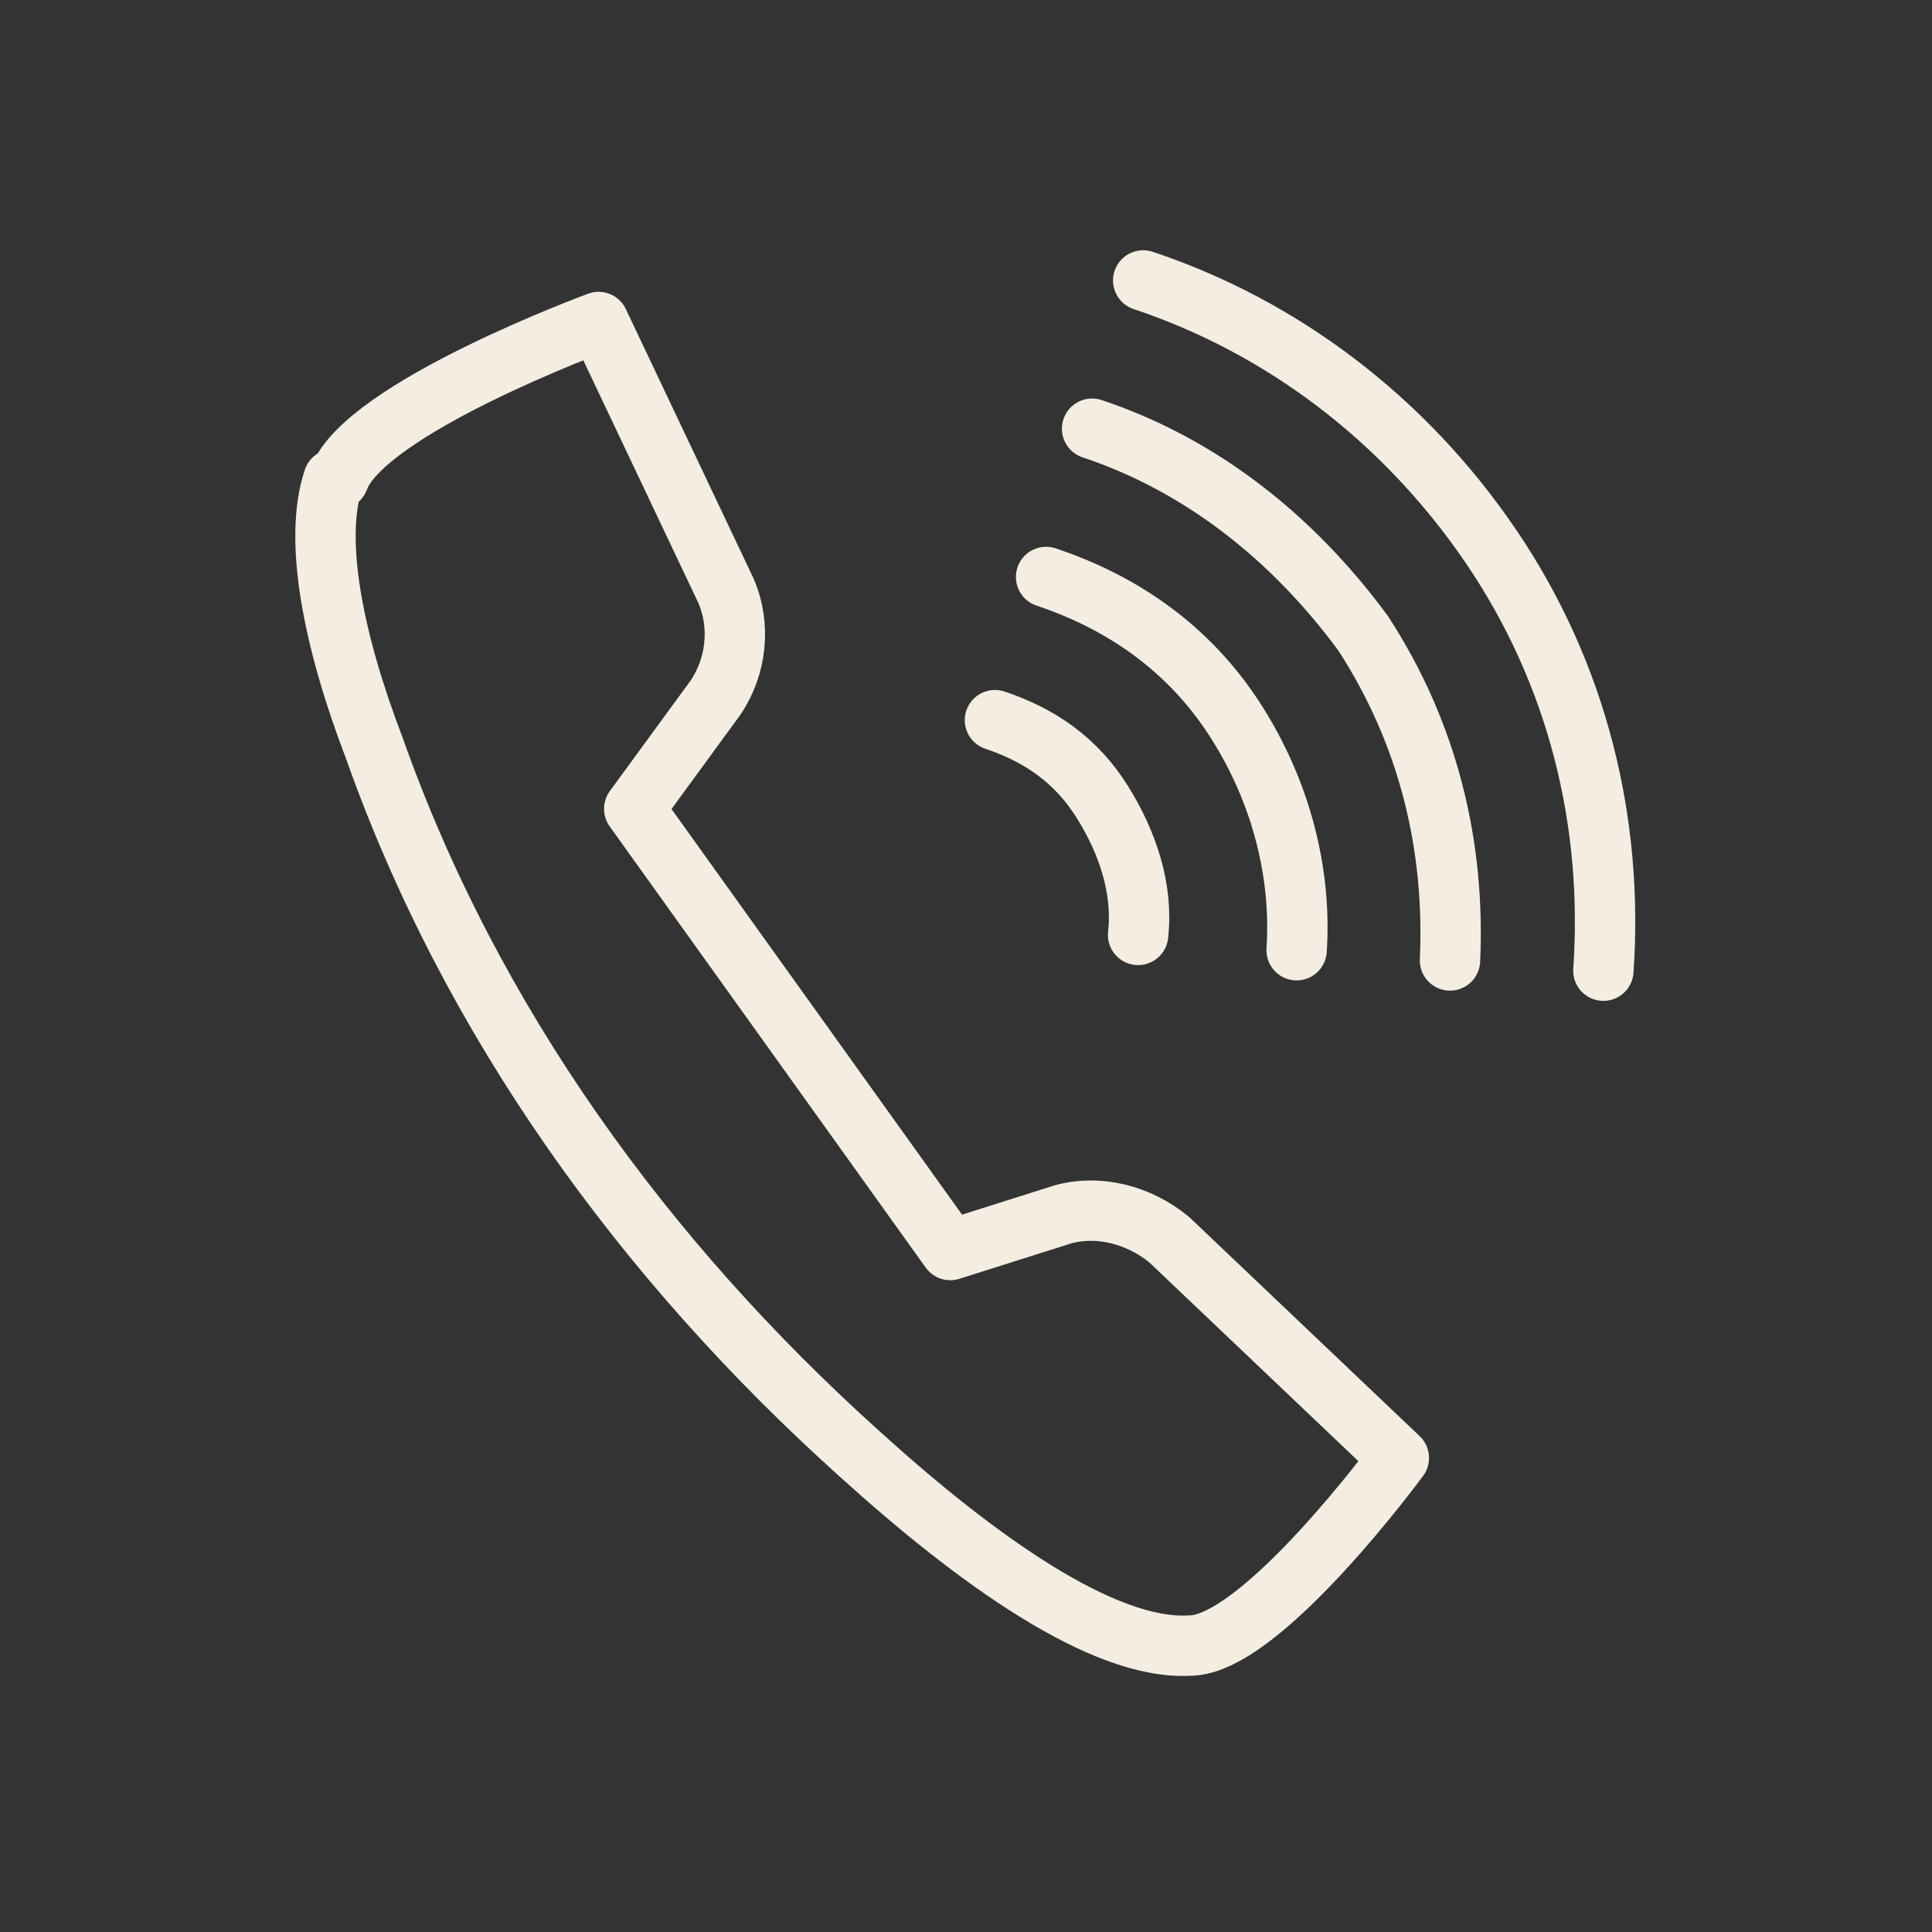 <?xml version="1.0" encoding="UTF-8"?>
<svg xmlns="http://www.w3.org/2000/svg" width="64" height="64" viewBox="0 0 64 64" fill="none">
  <rect x="0" y="0" width="64" height="64" fill="#333333" stroke="none"/>
  <path d="M11.047 15.875C10.372 17.89 11.047 21.25 12.398 24.778C15.606 33.849 21.347 41.745 28.439 48.129C32.323 51.656 36.544 54.68 39.415 54.512C41.779 54.512 46.338 48.297 46.338 48.297L38.739 41.073C37.726 40.233 36.375 39.897 35.193 40.233L31.479 41.409L21.01 26.794L23.711 23.098C24.387 22.09 24.556 20.746 24.049 19.57L19.828 10.667C19.828 10.667 12.06 13.523 11.216 15.875H11.047Z" stroke="#F3EDE2" stroke-width="2" stroke-linecap="round" stroke-linejoin="round"></path>
  <path d="M37.87 9.29C42.444 10.814 46.509 13.863 49.388 18.097C52.267 22.332 53.453 27.244 53.114 32.155" stroke="#F3EDE2" stroke-width="2" stroke-linecap="round" stroke-linejoin="round"></path>
  <path d="M36.177 14.201C39.734 15.387 42.782 17.758 45.154 20.976C47.355 24.363 48.202 28.09 48.033 31.816" stroke="#F3EDE2" stroke-width="2" stroke-linecap="round" stroke-linejoin="round"></path>
  <path d="M32.959 23.856C34.483 24.365 35.669 25.211 36.516 26.566C37.362 27.921 37.87 29.446 37.701 30.97" stroke="#F3EDE2" stroke-width="2" stroke-linecap="round" stroke-linejoin="round"></path>
  <path d="M34.653 19.113C37.193 19.96 39.395 21.485 40.919 23.856C42.444 26.227 43.121 28.937 42.952 31.477" stroke="#F3EDE2" stroke-width="2" stroke-linecap="round" stroke-linejoin="round"></path>
</svg>
